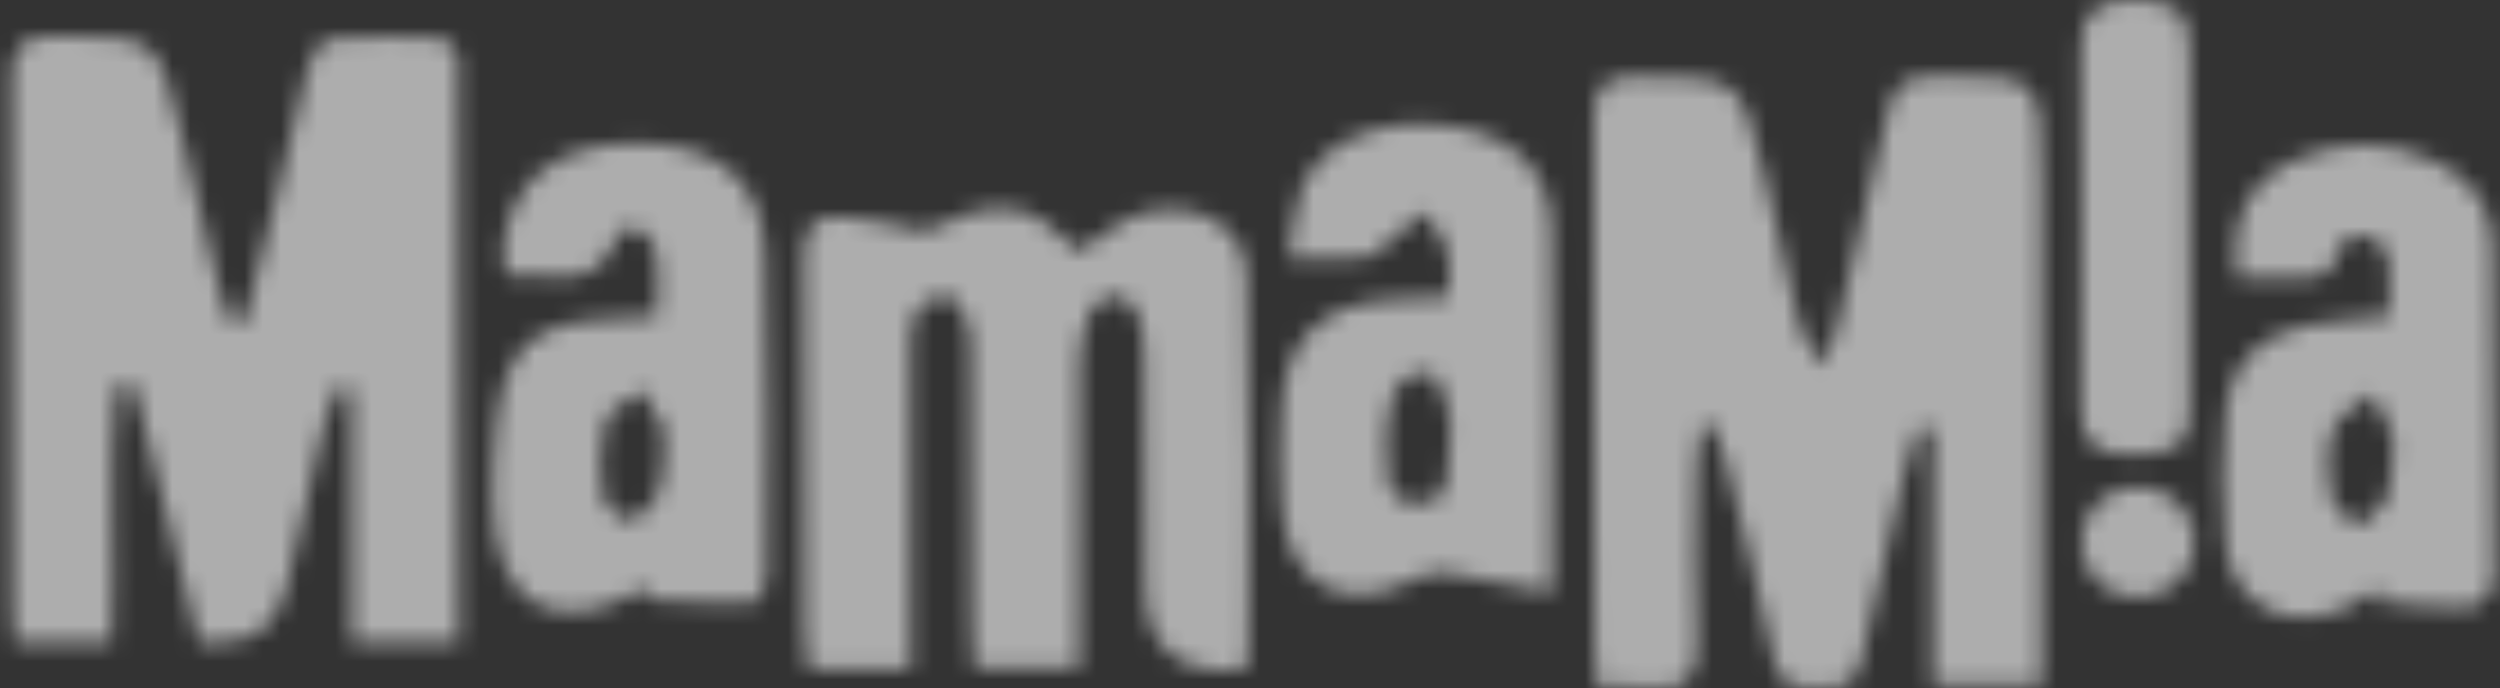 <svg xmlns="http://www.w3.org/2000/svg" width="138" height="38" viewBox="0 0 138 38" fill="none"><rect x="0" y="0" width="138" height="38" fill="#333333" stroke="none"/><mask id="mask0_2063_33" style="mask-type:alpha" maskUnits="userSpaceOnUse" x="0" y="0" width="138" height="38"><path d="M13.486 17.814C14.12 15.317 14.781 12.82 15.396 10.323C15.928 8.153 16.356 5.963 16.962 3.811C17.139 3.168 17.716 2.181 18.173 2.143C20.241 1.966 22.337 2.022 24.424 2.115C24.741 2.134 25.282 2.823 25.291 3.196C25.337 13.892 25.328 24.587 25.328 35.46H19.412V21.476C19.132 21.448 18.853 21.42 18.573 21.401C18.322 22.146 18.005 22.882 17.828 23.637C17.139 26.553 16.486 29.488 15.816 32.413C15.281 34.73 13.667 35.743 10.971 35.451C9.788 30.765 8.586 25.994 7.384 21.224C7.058 21.252 6.741 21.28 6.415 21.308C5.94 25.938 6.415 30.615 6.145 35.451H0.806C0.769 34.789 0.676 34.063 0.676 33.327C0.667 23.693 0.732 14.059 0.629 4.426C0.611 2.451 1.272 1.966 3.145 1.985C8.679 2.05 8.688 1.976 10.021 7.445C10.729 10.361 11.427 13.277 12.154 16.193C12.294 16.752 12.536 17.283 12.732 17.823C12.983 17.814 13.235 17.805 13.486 17.796V17.814Z" fill="black"></path><path d="M88.178 37.938C88.104 36.97 88.029 36.373 88.02 35.768C88.02 26.05 88.057 16.333 87.983 6.615C87.973 4.827 88.448 4.212 90.33 4.221C96.06 4.258 96.07 4.175 97.411 9.737C98.026 12.28 98.566 14.842 99.191 17.386C99.424 18.327 99.796 19.23 100.672 20.218C100.924 19.491 101.24 18.774 101.417 18.029C102.386 14.06 103.346 10.1 104.24 6.112C104.538 4.789 105.107 4.23 106.579 4.212C112.7 4.137 112.7 4.091 112.7 10.184C112.7 18.439 112.7 26.684 112.7 34.938C112.7 35.842 112.7 36.746 112.7 37.78H106.7V23.703C106.43 23.674 106.15 23.656 105.88 23.628C105.619 24.457 105.321 25.277 105.116 26.125C104.296 29.572 103.439 33.01 102.74 36.485C102.433 38.022 101.445 37.938 100.337 37.929C99.246 37.92 98.278 38.069 97.951 36.504C97.197 32.889 96.237 29.311 95.334 25.724C95.138 24.96 94.849 24.233 94.607 23.479L93.899 23.563C93.815 24.317 93.656 25.081 93.647 25.836C93.619 28.994 93.498 32.172 93.675 35.321C93.796 37.519 92.986 38.227 90.908 37.938C90.088 37.827 89.231 37.92 88.16 37.92L88.178 37.938Z" fill="black"></path><path d="M50.288 36.941H44.614C44.539 36.205 44.418 35.544 44.409 34.882C44.39 28.016 44.455 21.159 44.362 14.292C44.334 12.447 44.949 11.739 46.757 12C48.173 12.205 49.598 12.373 50.996 12.783C55.17 10.845 56.632 10.966 59.567 13.882C60.331 13.351 61.095 12.727 61.934 12.252C64.878 10.594 68.698 11.982 68.809 15.056C69.061 22.277 68.893 29.507 68.893 36.643C68.623 36.811 68.493 36.951 68.362 36.969C64.934 37.236 63.216 35.665 63.21 32.255C63.201 28.165 63.201 24.084 63.163 19.994C63.163 19.156 63.136 18.27 62.875 17.488C62.716 16.994 62.129 16.37 61.682 16.323C61.207 16.267 60.387 16.715 60.201 17.143C59.819 18.028 59.605 19.053 59.595 20.013C59.539 25.556 59.567 31.1 59.567 36.848H53.782C53.735 36.019 53.651 35.199 53.651 34.37C53.632 29.125 53.688 23.879 53.577 18.643C53.558 17.851 52.915 16.463 52.431 16.398C50.986 16.221 50.26 17.227 50.269 18.727C50.288 23.898 50.269 29.059 50.269 34.23C50.269 35.059 50.269 35.889 50.269 36.96L50.288 36.941Z" fill="black"></path><path d="M35.643 32.423C30.751 35.348 27.323 33.504 27.192 27.83C27.155 26.367 27.239 24.904 27.388 23.451C27.826 19.258 29.456 17.768 33.621 17.6C34.45 17.563 35.289 17.497 36.258 17.442C36.258 16.146 36.444 14.982 36.211 13.911C35.959 12.755 34.534 12.001 34.068 13.128C32.727 16.417 30.211 14.889 27.994 15.215C27.882 14.73 27.714 14.367 27.742 14.022C28.059 10.072 30.593 7.948 35 7.91C39.435 7.864 42.09 9.876 42.23 13.929C42.444 19.929 42.342 25.938 42.314 31.948C42.314 32.423 41.801 33.299 41.512 33.308C39.621 33.336 37.73 33.187 35.829 33.084C35.764 32.87 35.699 32.647 35.633 32.432L35.643 32.423ZM36.63 25.081C36.63 24.233 36.733 23.889 36.612 23.637C36.276 22.92 35.848 22.249 35.456 21.56C34.748 22.128 33.63 22.584 33.425 23.293C33.062 24.56 33.099 26.013 33.276 27.345C33.351 27.886 34.301 28.761 34.72 28.696C35.335 28.594 36.062 27.876 36.332 27.252C36.668 26.442 36.593 25.463 36.64 25.081H36.63Z" fill="black"></path><path d="M131.884 17.451C131.884 16.23 132.005 15.149 131.828 14.115C131.744 13.659 131.092 13.062 130.617 12.979C130.141 12.904 129.173 13.333 129.126 13.64C128.819 15.699 127.319 15.317 125.986 15.326C125.148 15.336 124.309 15.326 123.508 15.326C123.023 12.056 124.207 9.848 126.983 8.712C129.48 7.687 131.986 7.761 134.399 8.898C136.356 9.811 137.604 11.33 137.623 13.575C137.688 19.733 137.753 25.892 137.697 32.05C137.697 32.581 136.812 33.522 136.309 33.541C134.669 33.606 133.011 33.345 131.362 33.205C131.362 32.963 131.362 32.721 131.362 32.479C130.701 32.861 130.067 33.299 129.368 33.606C126.275 34.966 123.191 33.364 122.856 30.028C122.614 27.587 122.669 25.1 122.865 22.649C123.07 20.125 124.71 18.494 127.272 17.972C128.697 17.684 130.169 17.628 131.884 17.441V17.451ZM132.07 25.351C132.07 24.485 132.163 24.131 132.051 23.879C131.735 23.153 131.325 22.454 130.952 21.746C130.216 22.379 129.107 22.873 128.819 23.665C128.418 24.764 128.464 26.115 128.66 27.299C128.772 27.951 129.592 28.491 130.095 29.087C130.663 28.575 131.464 28.165 131.744 27.522C132.098 26.712 132.023 25.715 132.07 25.351Z" fill="black"></path><path d="M79.961 16.38C79.961 15.345 80.138 14.525 79.915 13.836C79.672 13.063 79.076 12.411 78.629 11.703C78.014 12.224 77.399 12.755 76.775 13.258C76.346 13.603 75.908 14.162 75.442 14.209C74.157 14.339 72.843 14.255 71.138 14.255C71.38 12.839 71.39 11.609 71.8 10.529C72.862 7.734 76.337 6.373 80.325 7.007C83.595 7.529 85.588 9.476 85.644 12.671C85.756 19.128 85.672 25.584 85.672 32.712C83.529 32.302 81.629 31.892 79.71 31.603C79.179 31.529 78.545 31.752 78.042 32.004C74.157 33.979 71.073 32.302 70.756 27.932C70.635 26.246 70.672 24.541 70.728 22.855C70.859 18.811 72.825 16.799 76.859 16.529C77.772 16.463 78.685 16.435 79.952 16.37L79.961 16.38ZM80.036 23.824H80.045C80.045 23.516 80.129 23.181 80.026 22.911C79.719 22.091 79.43 20.675 78.964 20.609C77.539 20.404 76.775 21.42 76.672 22.864C76.635 23.404 76.439 23.954 76.514 24.466C76.7 25.734 76.141 27.662 78.116 27.774C80.325 27.895 79.812 25.873 80.026 24.522C80.064 24.299 80.026 24.066 80.026 23.833L80.036 23.824Z" fill="black"></path><path d="M114.908 12.522C114.908 9.28 114.983 6.038 114.88 2.805C114.815 0.643 115.774 -0.018 117.815 0C119.743 0.019 120.908 0.401 120.88 2.674C120.806 9.308 120.796 15.941 120.88 22.566C120.908 24.96 119.52 25.062 117.712 25.1C115.793 25.137 114.824 24.541 114.88 22.463C114.973 19.146 114.908 15.83 114.908 12.513V12.522Z" fill="black"></path><path d="M121.161 29.861C121.198 31.519 119.838 32.935 118.133 32.991C116.391 33.056 114.993 31.808 114.9 30.103C114.797 28.324 116.195 26.852 118.012 26.852C119.707 26.852 121.123 28.203 121.161 29.861Z" fill="black"></path></mask><g mask="url(#mask0_2063_33)"><rect x="-7.738" y="-8.791" width="153.081" height="58.065" fill="white" fill-opacity="0.6"></rect></g></svg>
